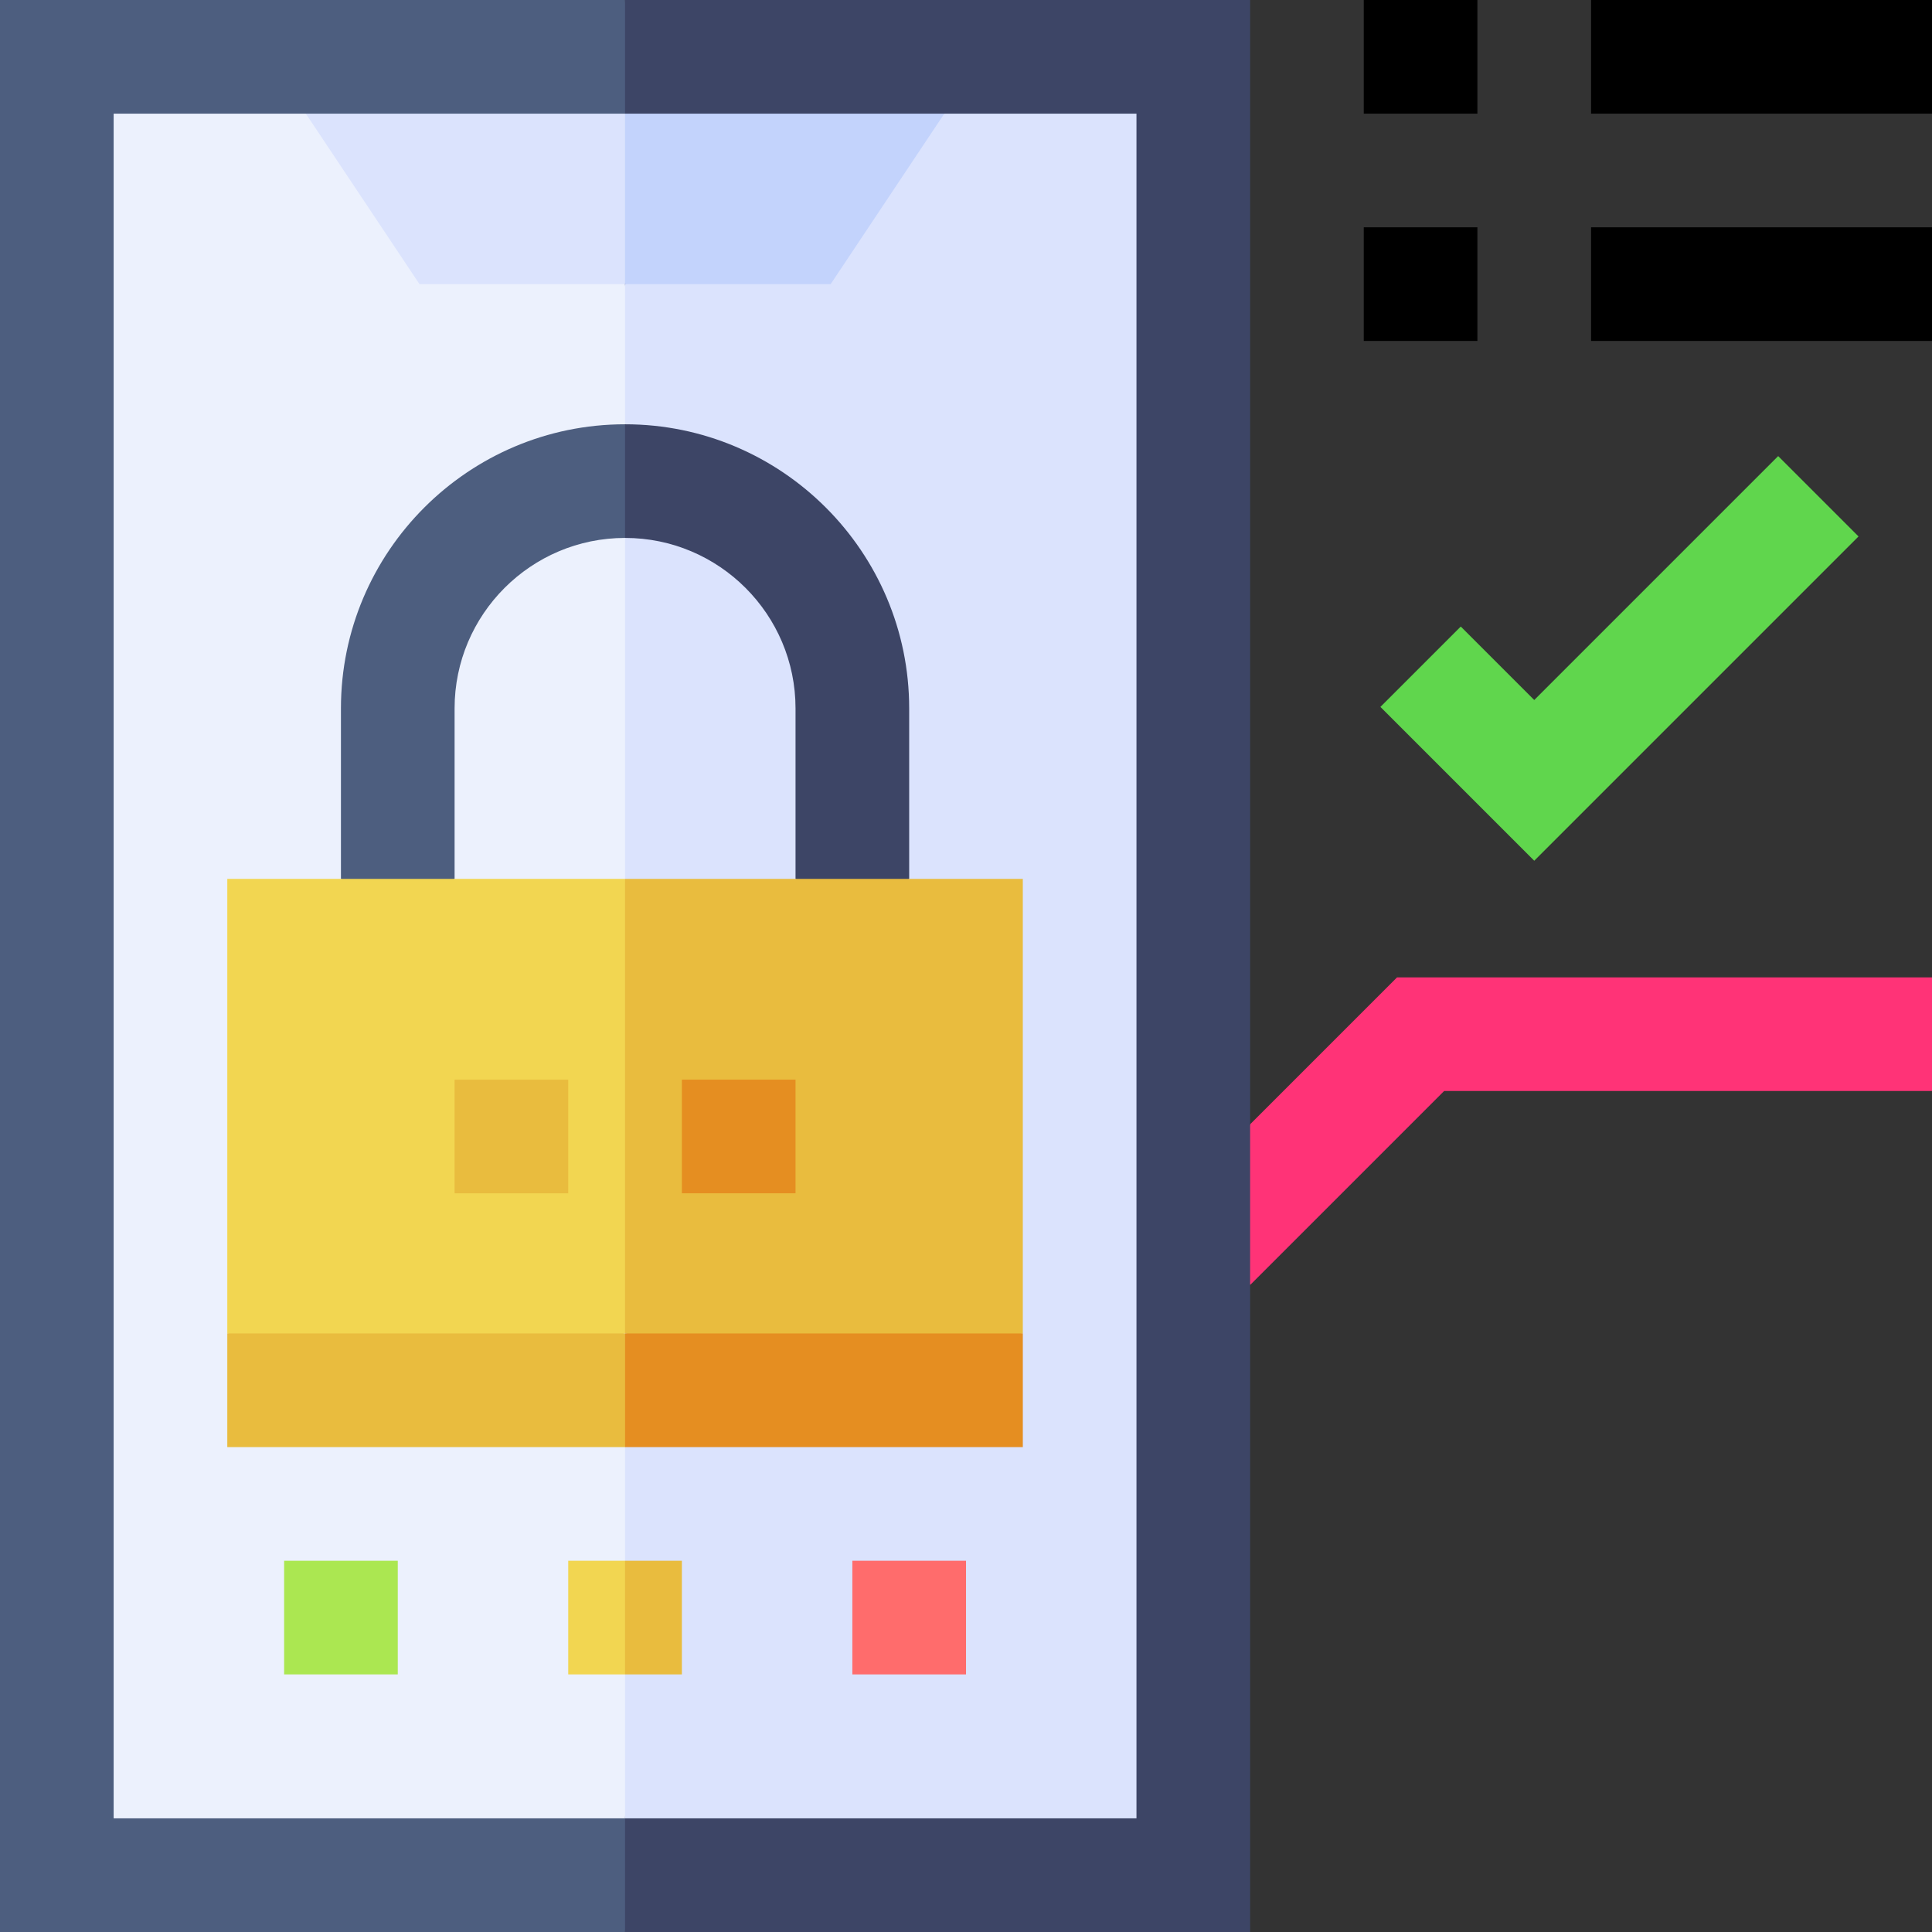 <svg xmlns="http://www.w3.org/2000/svg" height="512" viewBox="0 0 510 510" width="512"><rect x="0" y="0" width="510" height="510" fill="#333333" stroke="none"/><g><path d="m364.394 186.606 40.606 40.607 85.606-85.607-21.212-21.212-64.394 64.393-19.394-19.393z" fill="#60d64d"></path><g><path d="m420 60h90v30h-90z"></path><path d="m420 0h90v30h-90z"></path><path d="m360 60h30v30h-30z"></path><path d="m360 0h30v30h-30z"></path></g><path d="m321.25 320.5 8.75 18.713 51.213-51.213h128.787v-30h-141.213l-38.787 38.787z" fill="#f37"></path><path d="m0 0v510h165l10-232.918-10-277.082z" fill="#4d5e7f"></path><path d="m165 0h165v510h-165z" fill="#3d4566"></path><path d="m30 30v450h135l10-222-10-183-84.271-45z" fill="#ecf1fd"></path><path d="m300 30h-50.73l-84.27 45v405h135z" fill="#dbe3fd"></path><path d="m75 412h30v30h-30z" fill="#abe751"></path><path d="m225 412h30v30h-30z" fill="#ff6c6c"></path><path d="m150 442h15l10-15-10-15h-15z" fill="#f2d651"></path><path d="m165 412h15v30h-15z" fill="#e9bc3e"></path><path d="m90 187v45l14.5 10 15.5-10v-45c0-24.813 20.186-45 45-45l10-14.582-10-15.418c-41.356 0-75 33.645-75 75z" fill="#4d5e7f"></path><path d="m165 112v30c24.813 0 45 20.187 45 45v45l16.333 10 13.667-10v-45c0-41.355-33.645-75-75-75z" fill="#3d4566"></path><path d="m60 232v120l49.666 10 55.334-10 10-52-10-68z" fill="#f2d651"></path><path d="m270 232h-105v120l58 10 47-10z" fill="#e9bc3e"></path><path d="m60 352v30h105l14.729-15-14.729-15z" fill="#e9bc3e"></path><path d="m165 352h105v30h-105z" fill="#e58e21"></path><path d="m180 285h30v30h-30z" fill="#e58e21"></path><path d="m120 285h30v30h-30z" fill="#e9bc3e"></path><path d="m80.73 30 30 45h54.27l10-22.5-10-22.5z" fill="#dbe3fd"></path><path d="m249.27 30h-84.27v45h54.27z" fill="#c3d3fc"></path></g></svg>
